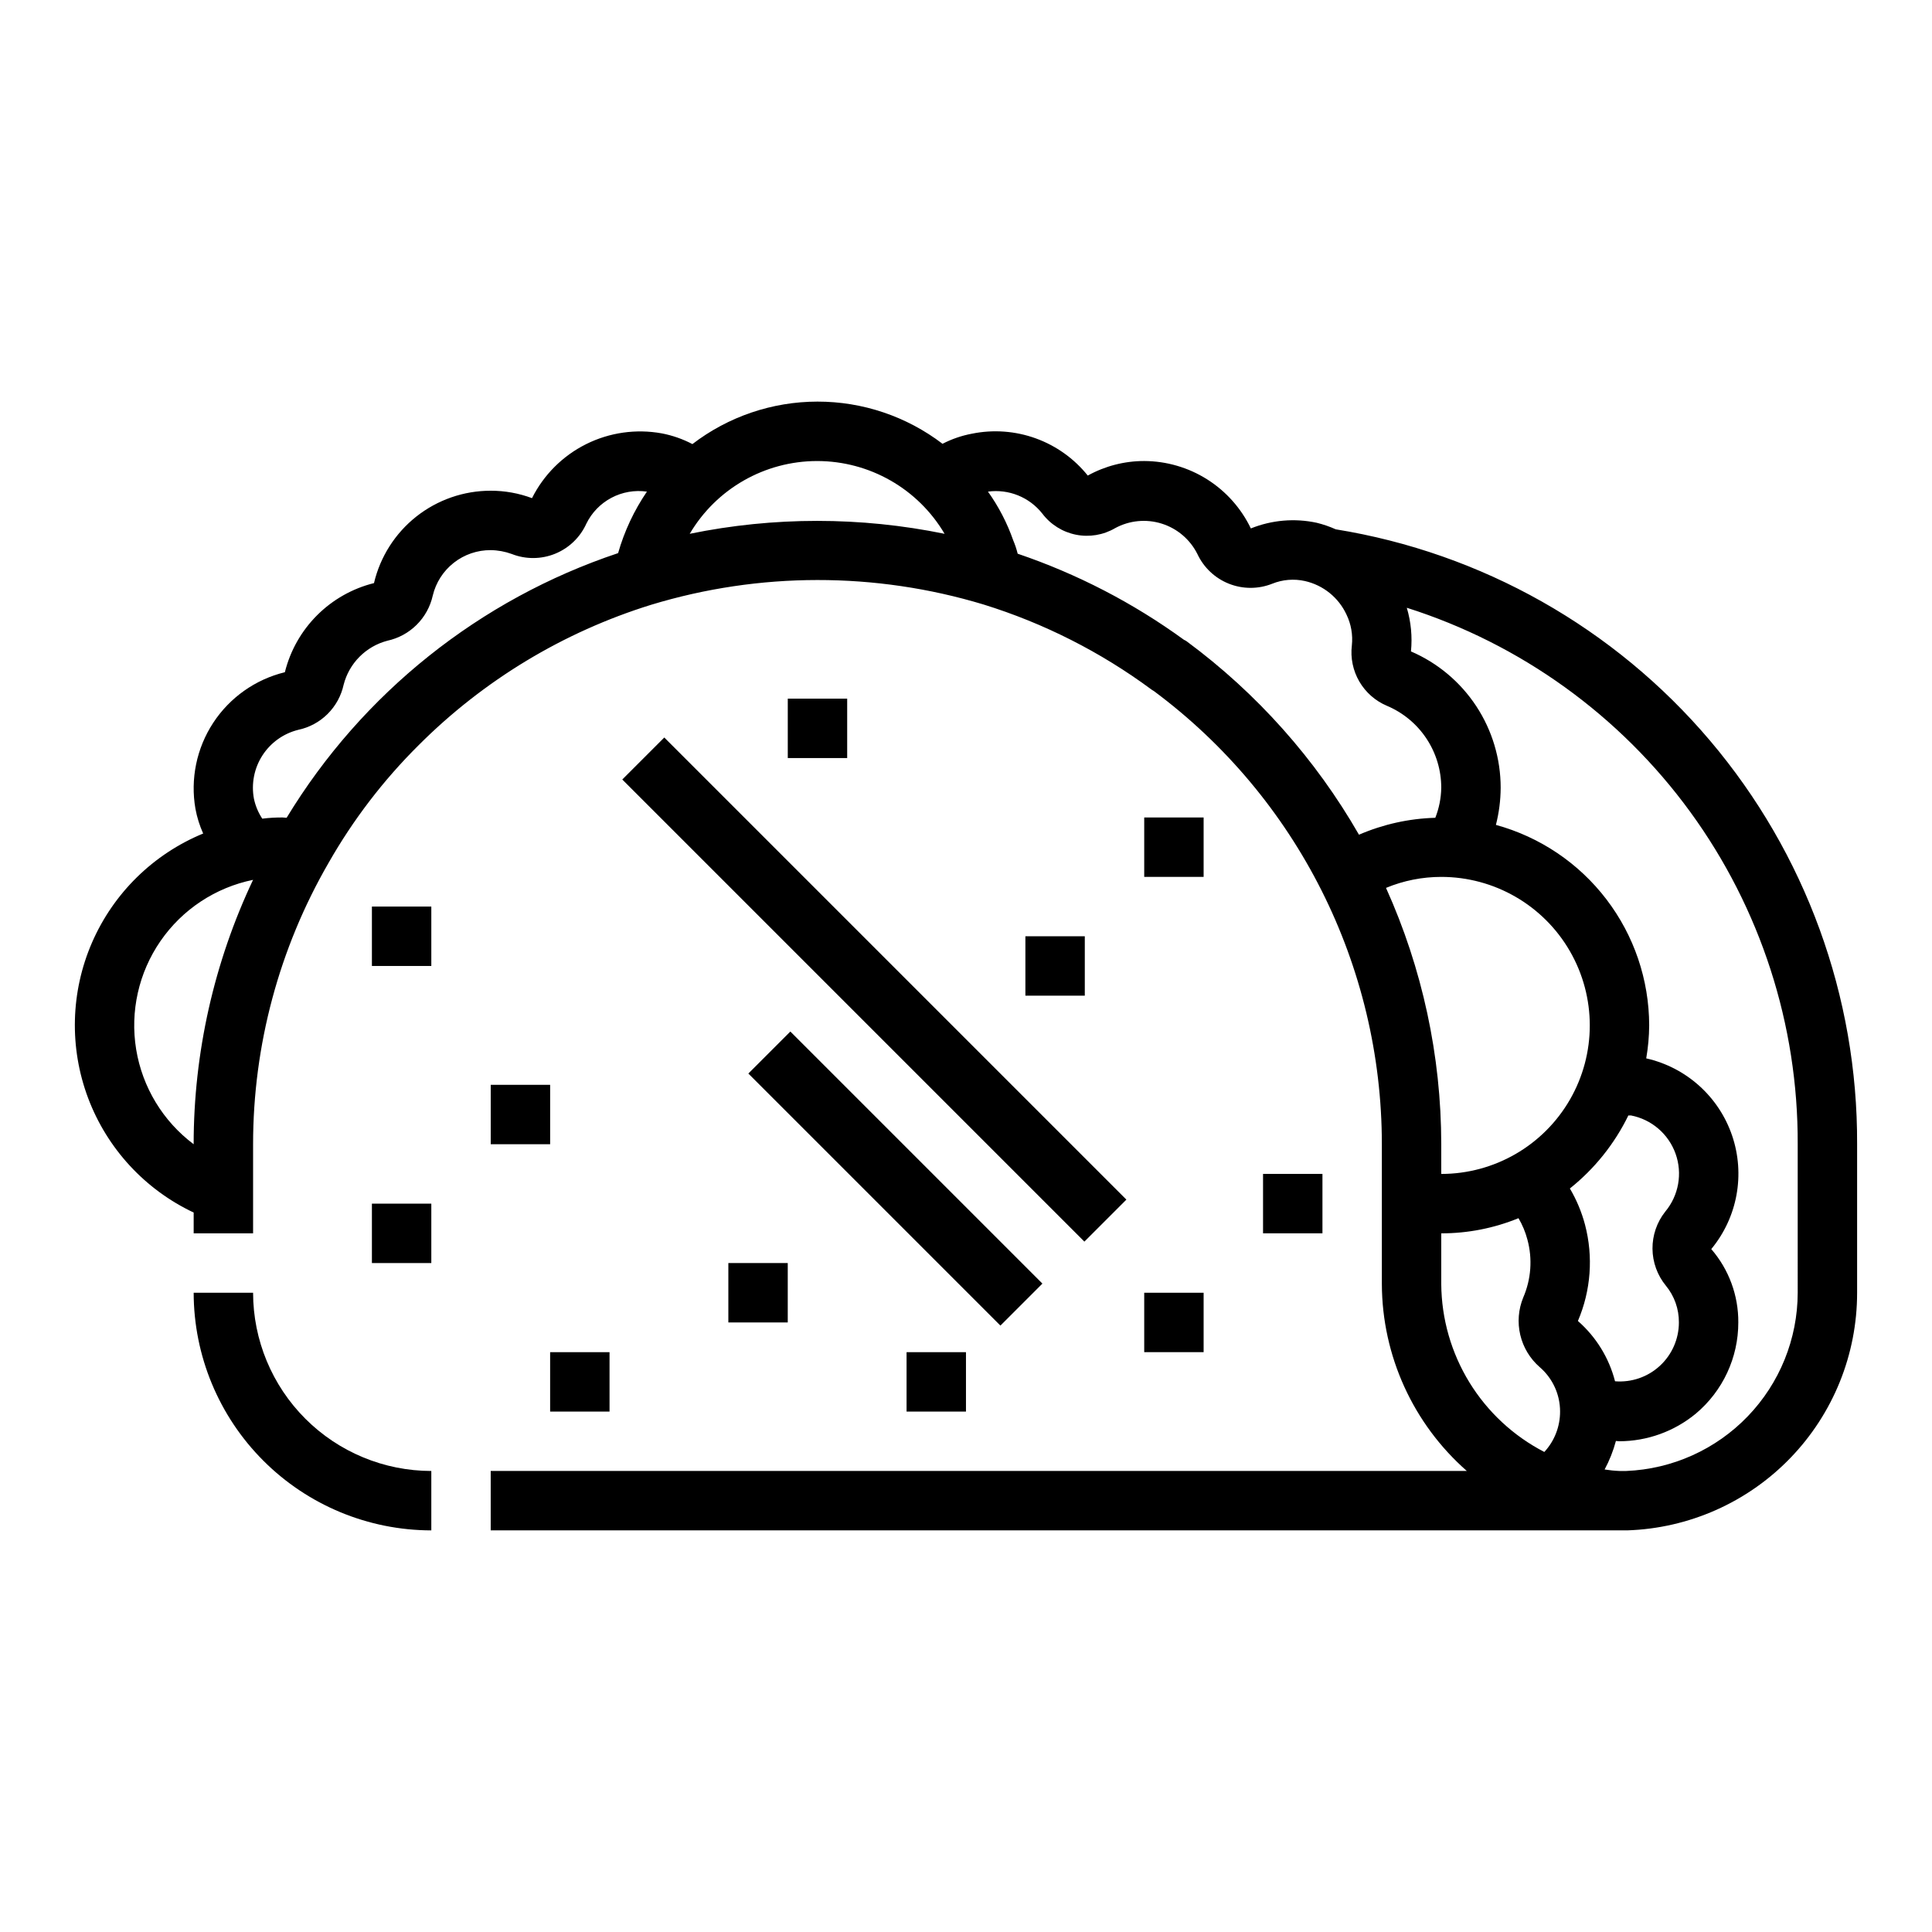 <?xml version="1.0" encoding="UTF-8"?>
<!-- Uploaded to: SVG Repo, www.svgrepo.com, Generator: SVG Repo Mixer Tools -->
<svg fill="#000000" width="800px" height="800px" version="1.1" viewBox="144 144 512 512" xmlns="http://www.w3.org/2000/svg">
 <g>
  <path d="m498 284.28c-1.621-0.73-3.309-1.309-5.035-1.734-5.844-1.266-11.934-0.742-17.477 1.496-2.559-5.332-6.566-9.836-11.562-12.996-5-3.16-10.785-4.848-16.699-4.871-5.231-0.004-10.379 1.324-14.957 3.856-3.606-4.492-8.375-7.902-13.793-9.863-5.414-1.957-11.266-2.383-16.906-1.234-2.715 0.508-5.34 1.41-7.793 2.676-9.527-7.266-21.176-11.195-33.156-11.18-11.98 0.012-23.621 3.969-33.129 11.258-2.547-1.34-5.281-2.293-8.105-2.836-6.82-1.242-13.859-0.242-20.062 2.852-6.199 3.094-11.234 8.113-14.34 14.312-3.5-1.309-7.207-1.973-10.941-1.969-7.16-0.004-14.113 2.414-19.73 6.856-5.613 4.445-9.562 10.656-11.207 17.625-5.711 1.422-10.926 4.371-15.086 8.531-4.16 4.16-7.109 9.375-8.531 15.086-7.805 1.902-14.598 6.703-19 13.426-4.398 6.723-6.078 14.871-4.695 22.785 0.418 2.254 1.105 4.445 2.047 6.535-13.195 5.434-23.762 15.793-29.453 28.883-5.691 13.09-6.062 27.879-1.035 41.238 5.031 13.359 15.062 24.234 27.969 30.324v5.512h15.746v-23.617c0-26.176 6.898-51.887 19.996-74.547 6.5-11.426 14.523-21.91 23.852-31.176 17.215-17.234 38.371-30.016 61.637-37.234 28.711-8.723 59.363-8.75 88.09-0.078 15.984 4.957 31.02 12.566 44.477 22.516 0.199 0.148 0.406 0.281 0.629 0.395 38.016 28.227 60.438 72.773 60.457 120.12v37.078c0.066 18.965 8.266 36.996 22.516 49.516h-258.68v15.742h301.18c16.344-0.531 31.84-7.398 43.211-19.152 11.375-11.754 17.727-27.469 17.719-43.824v-39.359c0.156-39.164-13.672-77.102-39-106.98s-60.492-49.723-99.156-55.973zm-302.68 162.95c-8.137-6.102-13.598-15.113-15.238-25.152-1.637-10.039 0.672-20.32 6.449-28.691 5.777-8.375 14.57-14.184 24.535-16.219-10.363 21.906-15.738 45.832-15.746 70.062zm112.49-156.65c-36.664 12.238-67.797 37.094-87.852 70.141-0.316 0-0.707-0.078-1.023-0.078v-0.004c-1.816-0.012-3.629 0.09-5.43 0.316-1.059-1.605-1.809-3.394-2.207-5.273-0.746-3.969 0.055-8.066 2.234-11.465 2.184-3.394 5.578-5.828 9.496-6.801 2.945-0.621 5.652-2.082 7.789-4.203 2.137-2.125 3.613-4.816 4.254-7.762 0.719-2.797 2.168-5.352 4.203-7.398s4.578-3.516 7.371-4.25c2.941-0.637 5.637-2.102 7.773-4.223 2.133-2.117 3.617-4.809 4.269-7.742 0.824-3.449 2.789-6.512 5.574-8.699 2.789-2.188 6.234-3.367 9.777-3.348 1.906 0.02 3.797 0.367 5.59 1.023 3.695 1.453 7.805 1.426 11.48-0.066 3.68-1.496 6.641-4.344 8.277-7.961 1.434-2.934 3.762-5.336 6.644-6.863 2.887-1.531 6.184-2.102 9.414-1.641-3.402 4.988-5.981 10.488-7.637 16.297zm18.973-5.117c7.051-11.953 19.895-19.285 33.77-19.285 13.879 0 26.723 7.332 33.773 19.285-22.285-4.566-45.262-4.566-67.543 0zm177.36 79.742c-11.512-20.055-27.059-37.504-45.656-51.246-0.219-0.16-0.457-0.293-0.711-0.395-13.457-9.785-28.32-17.48-44.082-22.828-0.297-1.211-0.691-2.394-1.18-3.543-1.609-4.598-3.863-8.945-6.691-12.91 5.492-0.742 10.973 1.473 14.406 5.828 2.184 2.891 5.356 4.879 8.91 5.59 3.555 0.711 7.246 0.094 10.375-1.734 3.785-2.059 8.246-2.492 12.355-1.199 4.109 1.289 7.523 4.195 9.449 8.047 1.68 3.594 4.668 6.414 8.355 7.875 3.688 1.465 7.797 1.465 11.484 0 2.746-1.109 5.766-1.355 8.656-0.711 4.859 1.094 8.93 4.379 11.023 8.895 1.227 2.543 1.719 5.379 1.418 8.188-0.395 3.312 0.301 6.66 1.977 9.539 1.676 2.883 4.242 5.144 7.312 6.441 4.273 1.801 7.922 4.82 10.484 8.688 2.562 3.867 3.926 8.402 3.918 13.039-0.043 2.723-0.574 5.418-1.574 7.953-6.965 0.195-13.832 1.719-20.23 4.484zm21.805 11.18c14.062 0 27.059 7.5 34.09 19.68s7.031 27.184 0 39.359c-7.031 12.18-20.027 19.68-34.09 19.68v-7.871c-0.016-23.426-5.008-46.582-14.641-67.934 4.641-1.926 9.617-2.914 14.641-2.914zm27.316 152.4c-8.172-4.223-15.035-10.598-19.852-18.434-4.812-7.84-7.394-16.844-7.465-26.043v-13.461c7.019 0.008 13.973-1.355 20.469-4.016 1.047 1.77 1.84 3.68 2.363 5.668 1.383 5.094 0.992 10.508-1.105 15.352-1.289 3.137-1.566 6.602-0.789 9.902 0.777 3.305 2.566 6.281 5.121 8.516 3.449 2.953 5.438 7.269 5.43 11.809 0.008 3.969-1.48 7.793-4.172 10.707zm10.785-60.223c-0.895-3.367-2.242-6.602-4.016-9.602 6.547-5.223 11.844-11.84 15.508-19.367 0.211 0.039 0.422 0.039 0.633 0 5.473 1.035 9.988 4.894 11.867 10.141 1.879 5.242 0.836 11.09-2.738 15.367-2.211 2.793-3.402 6.262-3.375 9.828 0.031 3.562 1.277 7.012 3.535 9.773 2.266 2.742 3.492 6.199 3.461 9.758 0 4.371-1.832 8.543-5.047 11.504-3.215 2.961-7.519 4.441-11.875 4.086-1.594-6.199-5.023-11.77-9.84-15.98 3.449-8.055 4.113-17.031 1.887-25.508zm56.363 18.027c-0.023 12.211-4.762 23.938-13.227 32.738-8.461 8.797-19.996 13.992-32.195 14.496h-1.809c-1.32-0.051-2.633-0.184-3.938-0.395 1.285-2.394 2.289-4.93 2.992-7.559 0.234 0 0.551 0.078 0.867 0.078 7.414-0.012 14.594-2.598 20.309-7.32 7.144-5.992 11.27-14.84 11.258-24.168 0.051-7.133-2.496-14.047-7.164-19.441 6.945-8.391 9.031-19.785 5.516-30.094-3.516-10.305-12.133-18.047-22.754-20.445 0.5-2.887 0.766-5.809 0.785-8.738-0.02-12.082-4.004-23.824-11.344-33.422-7.336-9.602-17.621-16.523-29.277-19.715 0.824-3.215 1.246-6.519 1.262-9.84 0.004-7.688-2.246-15.207-6.469-21.629-4.227-6.422-10.242-11.465-17.305-14.504 0.387-3.891 0.012-7.82-1.102-11.57 30.16 9.566 56.477 28.52 75.113 54.094 18.633 25.574 28.613 56.434 28.48 88.074z"/>
  <path d="m211.07 486.59h-15.746c0.02 16.699 6.66 32.703 18.469 44.512 11.805 11.805 27.812 18.445 44.508 18.465v-15.742c-12.523-0.016-24.527-4.992-33.383-13.848-8.855-8.855-13.836-20.863-13.848-33.387z"/>
  <path d="m308.91 350.58 11.133-11.133 122.46 122.46-11.133 11.133z"/>
  <path d="m342.32 428.5 11.133-11.133 66.797 66.797-11.133 11.133z"/>
  <path d="m289.79 502.34h15.742v15.742h-15.742z"/>
  <path d="m242.56 462.98h15.742v15.742h-15.742z"/>
  <path d="m274.05 431.49h15.742v15.742h-15.742z"/>
  <path d="m337.02 478.72h15.742v15.742h-15.742z"/>
  <path d="m242.56 384.25h15.742v15.742h-15.742z"/>
  <path d="m384.25 502.34h15.742v15.742h-15.742z"/>
  <path d="m447.23 486.59h15.742v15.742h-15.742z"/>
  <path d="m478.72 455.1h15.742v15.742h-15.742z"/>
  <path d="m415.74 392.12h15.742v15.742h-15.742z"/>
  <path d="m447.23 360.64h15.742v15.742h-15.742z"/>
  <path d="m352.77 329.15h15.742v15.742h-15.742z"/>
 </g>
</svg>